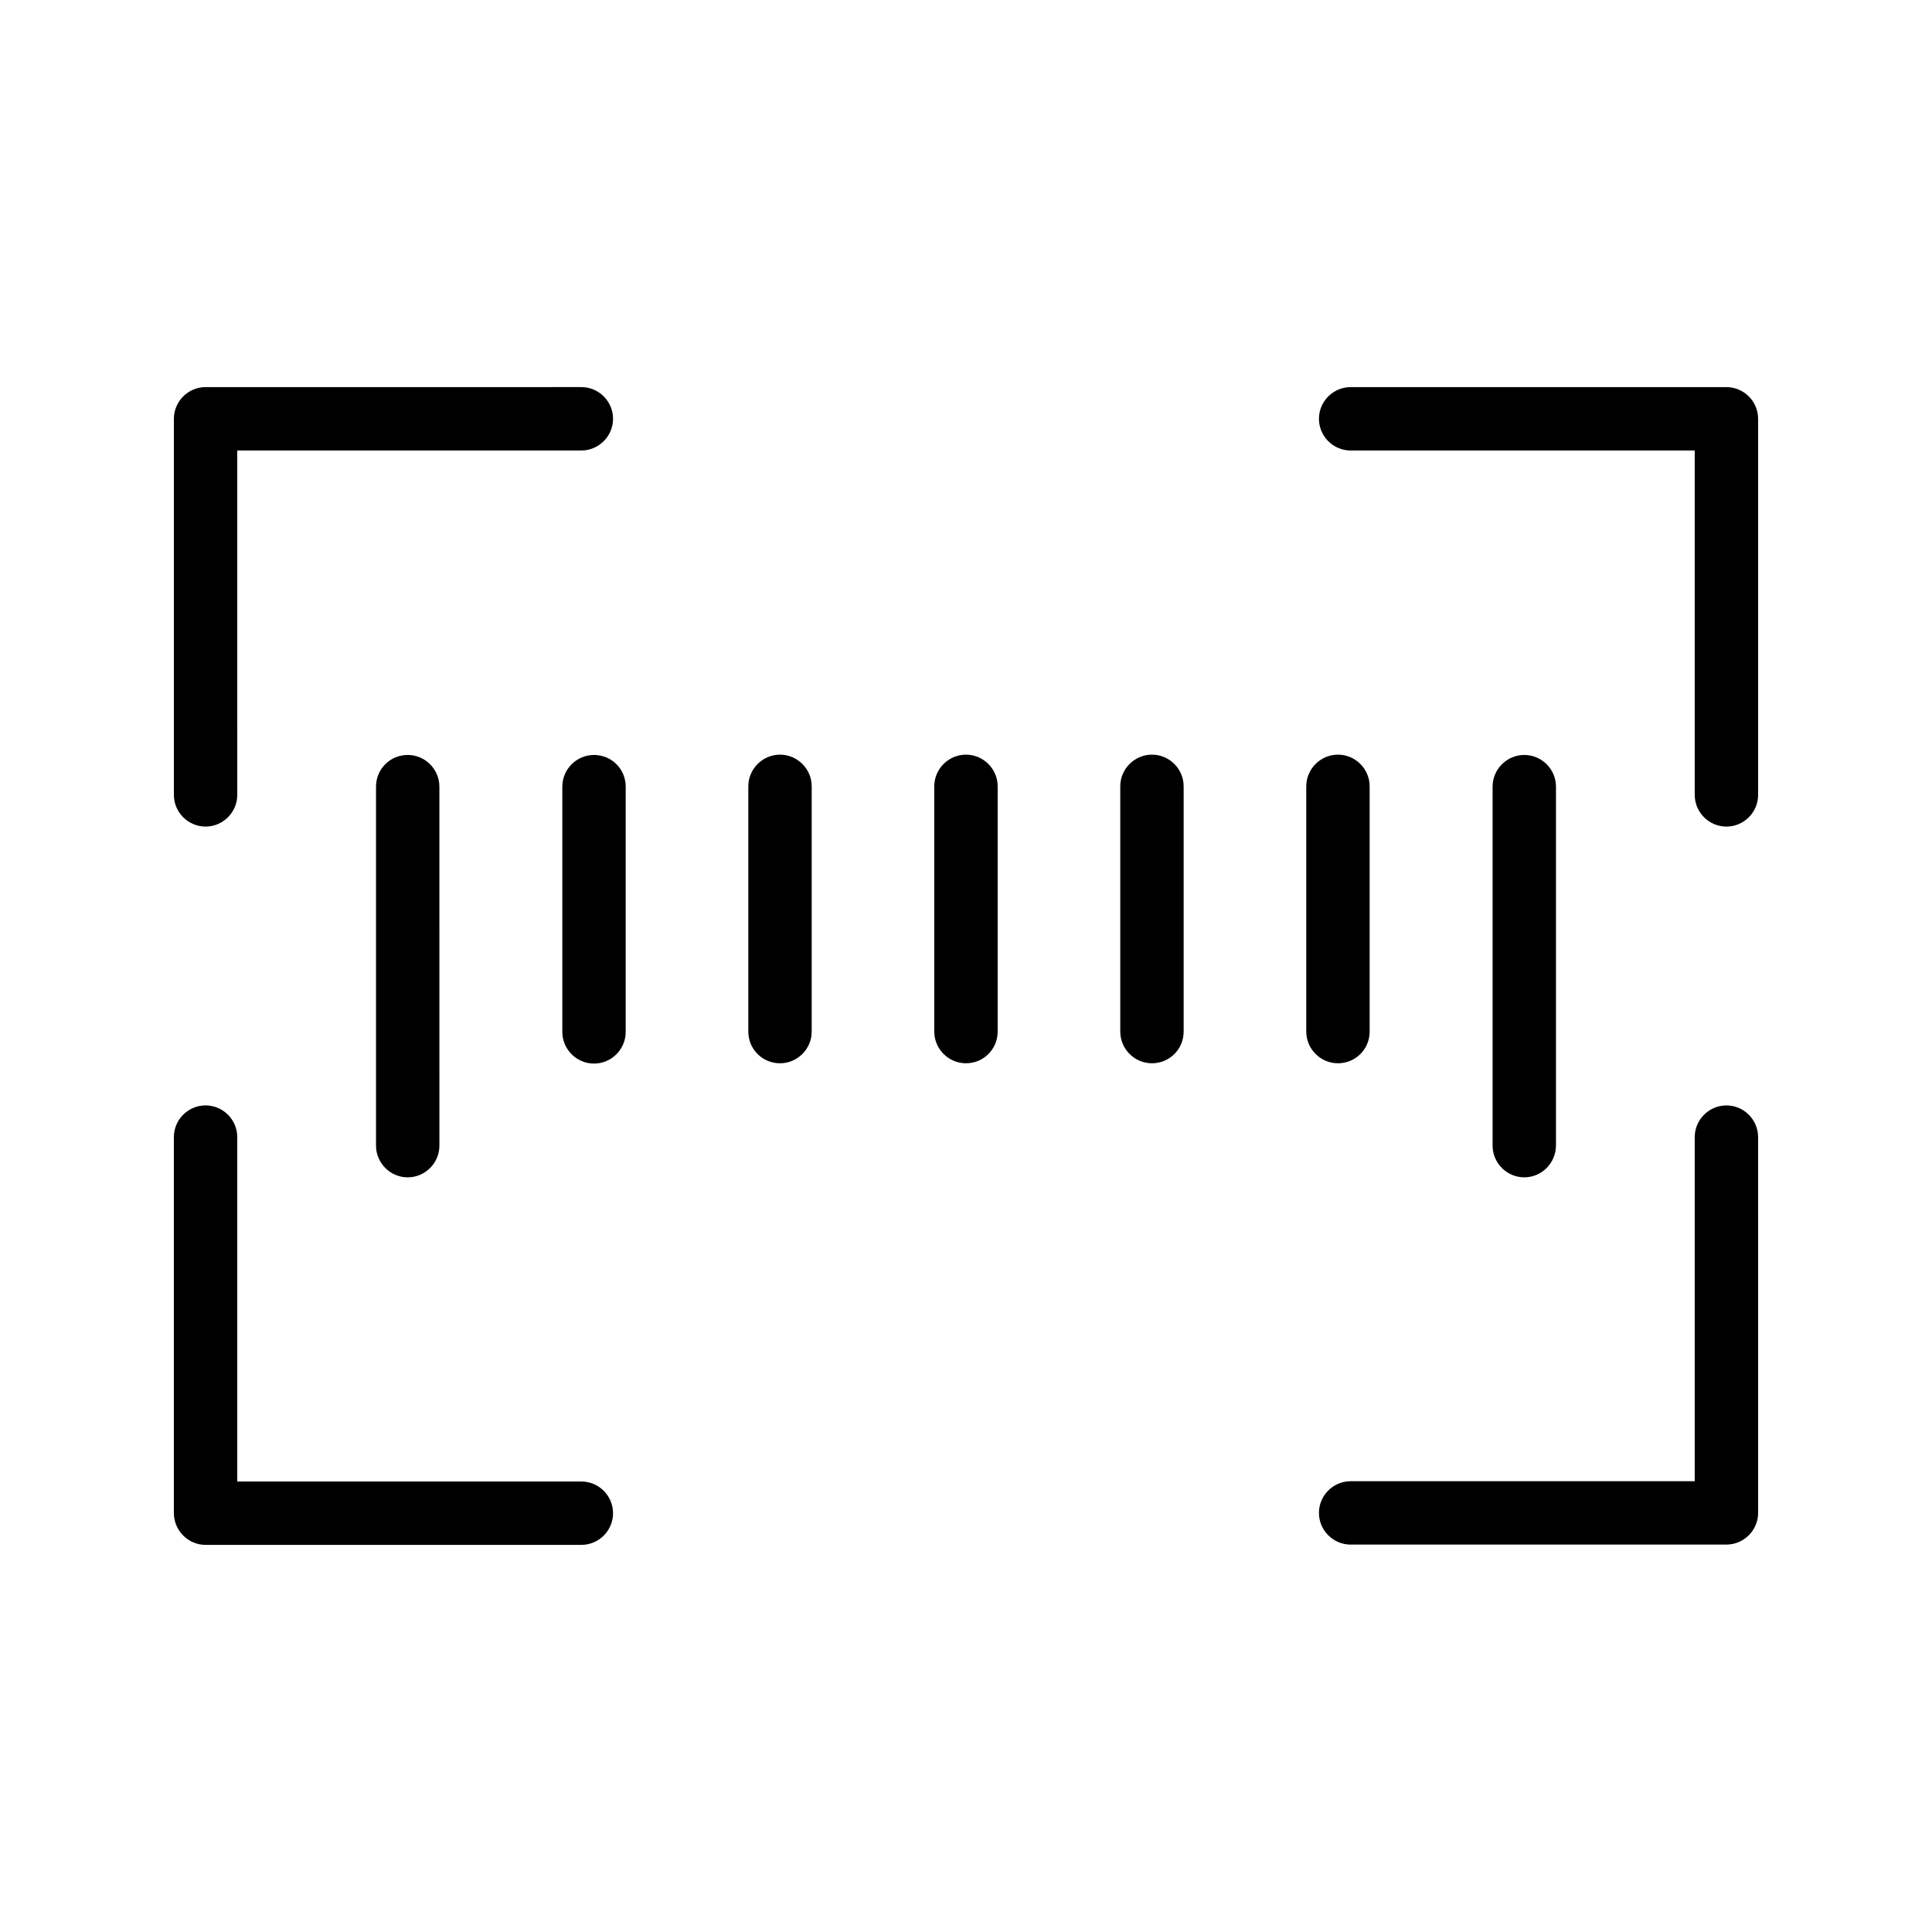 <?xml version="1.0" encoding="UTF-8"?>
<!-- Uploaded to: ICON Repo, www.svgrepo.com, Generator: ICON Repo Mixer Tools -->
<svg fill="#000000" width="800px" height="800px" version="1.1" viewBox="144 144 512 512" xmlns="http://www.w3.org/2000/svg">
 <g>
  <path d="m198.48 363.05c4.617 0 8.398-3.777 8.398-8.398l-0.004-91.27h91.191c4.617 0 8.398-3.777 8.398-8.398 0-4.617-3.777-8.398-8.398-8.398l-99.586 0.004c-4.617 0-8.398 3.777-8.398 8.398v99.668c0 4.617 3.777 8.395 8.398 8.395z"/>
  <path d="m198.48 553.41h99.586c4.617 0 8.398-3.777 8.398-8.398 0-4.617-3.777-8.398-8.398-8.398h-91.191v-91.273c0-4.617-3.777-8.398-8.398-8.398-4.617 0-8.398 3.777-8.398 8.398v99.586c0.004 4.703 3.781 8.484 8.402 8.484z"/>
  <path d="m601.52 246.59h-99.586c-4.617 0-8.398 3.777-8.398 8.398 0 4.617 3.777 8.398 8.398 8.398l91.188-0.004v91.273c0 4.617 3.777 8.398 8.398 8.398 4.617 0 8.398-3.777 8.398-8.398l-0.004-99.672c0-4.617-3.777-8.395-8.395-8.395z"/>
  <path d="m601.52 436.95c-4.617 0-8.398 3.777-8.398 8.398v91.191l-91.188-0.004c-4.617 0-8.398 3.777-8.398 8.398 0 4.617 3.777 8.398 8.398 8.398l99.586-0.004c4.617 0 8.398-3.777 8.398-8.398l-0.004-99.586c0-4.617-3.777-8.395-8.395-8.395z"/>
  <path d="m243.65 352.47v95.137c0 4.617 3.777 8.398 8.398 8.398 4.617 0 8.398-3.777 8.398-8.398l-0.004-95.137c0-4.617-3.777-8.398-8.398-8.398-4.613 0-8.395 3.695-8.395 8.398z"/>
  <path d="m301.42 344.07c-4.617 0-8.398 3.777-8.398 8.398v64.992c0 4.617 3.777 8.398 8.398 8.398 4.617 0 8.398-3.777 8.398-8.398v-64.992c0-4.703-3.777-8.398-8.398-8.398z"/>
  <path d="m350.71 425.78c4.617 0 8.398-3.777 8.398-8.398v-64.992c0-4.617-3.777-8.398-8.398-8.398-4.617 0-8.398 3.777-8.398 8.398v64.992c0 4.703 3.777 8.398 8.398 8.398z"/>
  <path d="m408.39 417.38v-64.992c0-4.617-3.777-8.398-8.398-8.398-4.617 0-8.398 3.777-8.398 8.398v64.992c0 4.617 3.777 8.398 8.398 8.398s8.398-3.695 8.398-8.398z"/>
  <path d="m457.68 417.38v-64.992c0-4.617-3.777-8.398-8.398-8.398-4.617 0-8.398 3.777-8.398 8.398v64.992c0 4.617 3.777 8.398 8.398 8.398s8.398-3.695 8.398-8.398z"/>
  <path d="m506.97 417.38v-64.992c0-4.617-3.777-8.398-8.398-8.398-4.617 0-8.398 3.777-8.398 8.398v64.992c0 4.617 3.777 8.398 8.398 8.398 4.621 0 8.398-3.695 8.398-8.398z"/>
  <path d="m556.35 447.52v-95.051c0-4.617-3.777-8.398-8.398-8.398-4.617 0-8.398 3.777-8.398 8.398v95.137c0 4.617 3.777 8.398 8.398 8.398 4.621-0.004 8.398-3.781 8.398-8.484z"/>
 </g>
</svg>